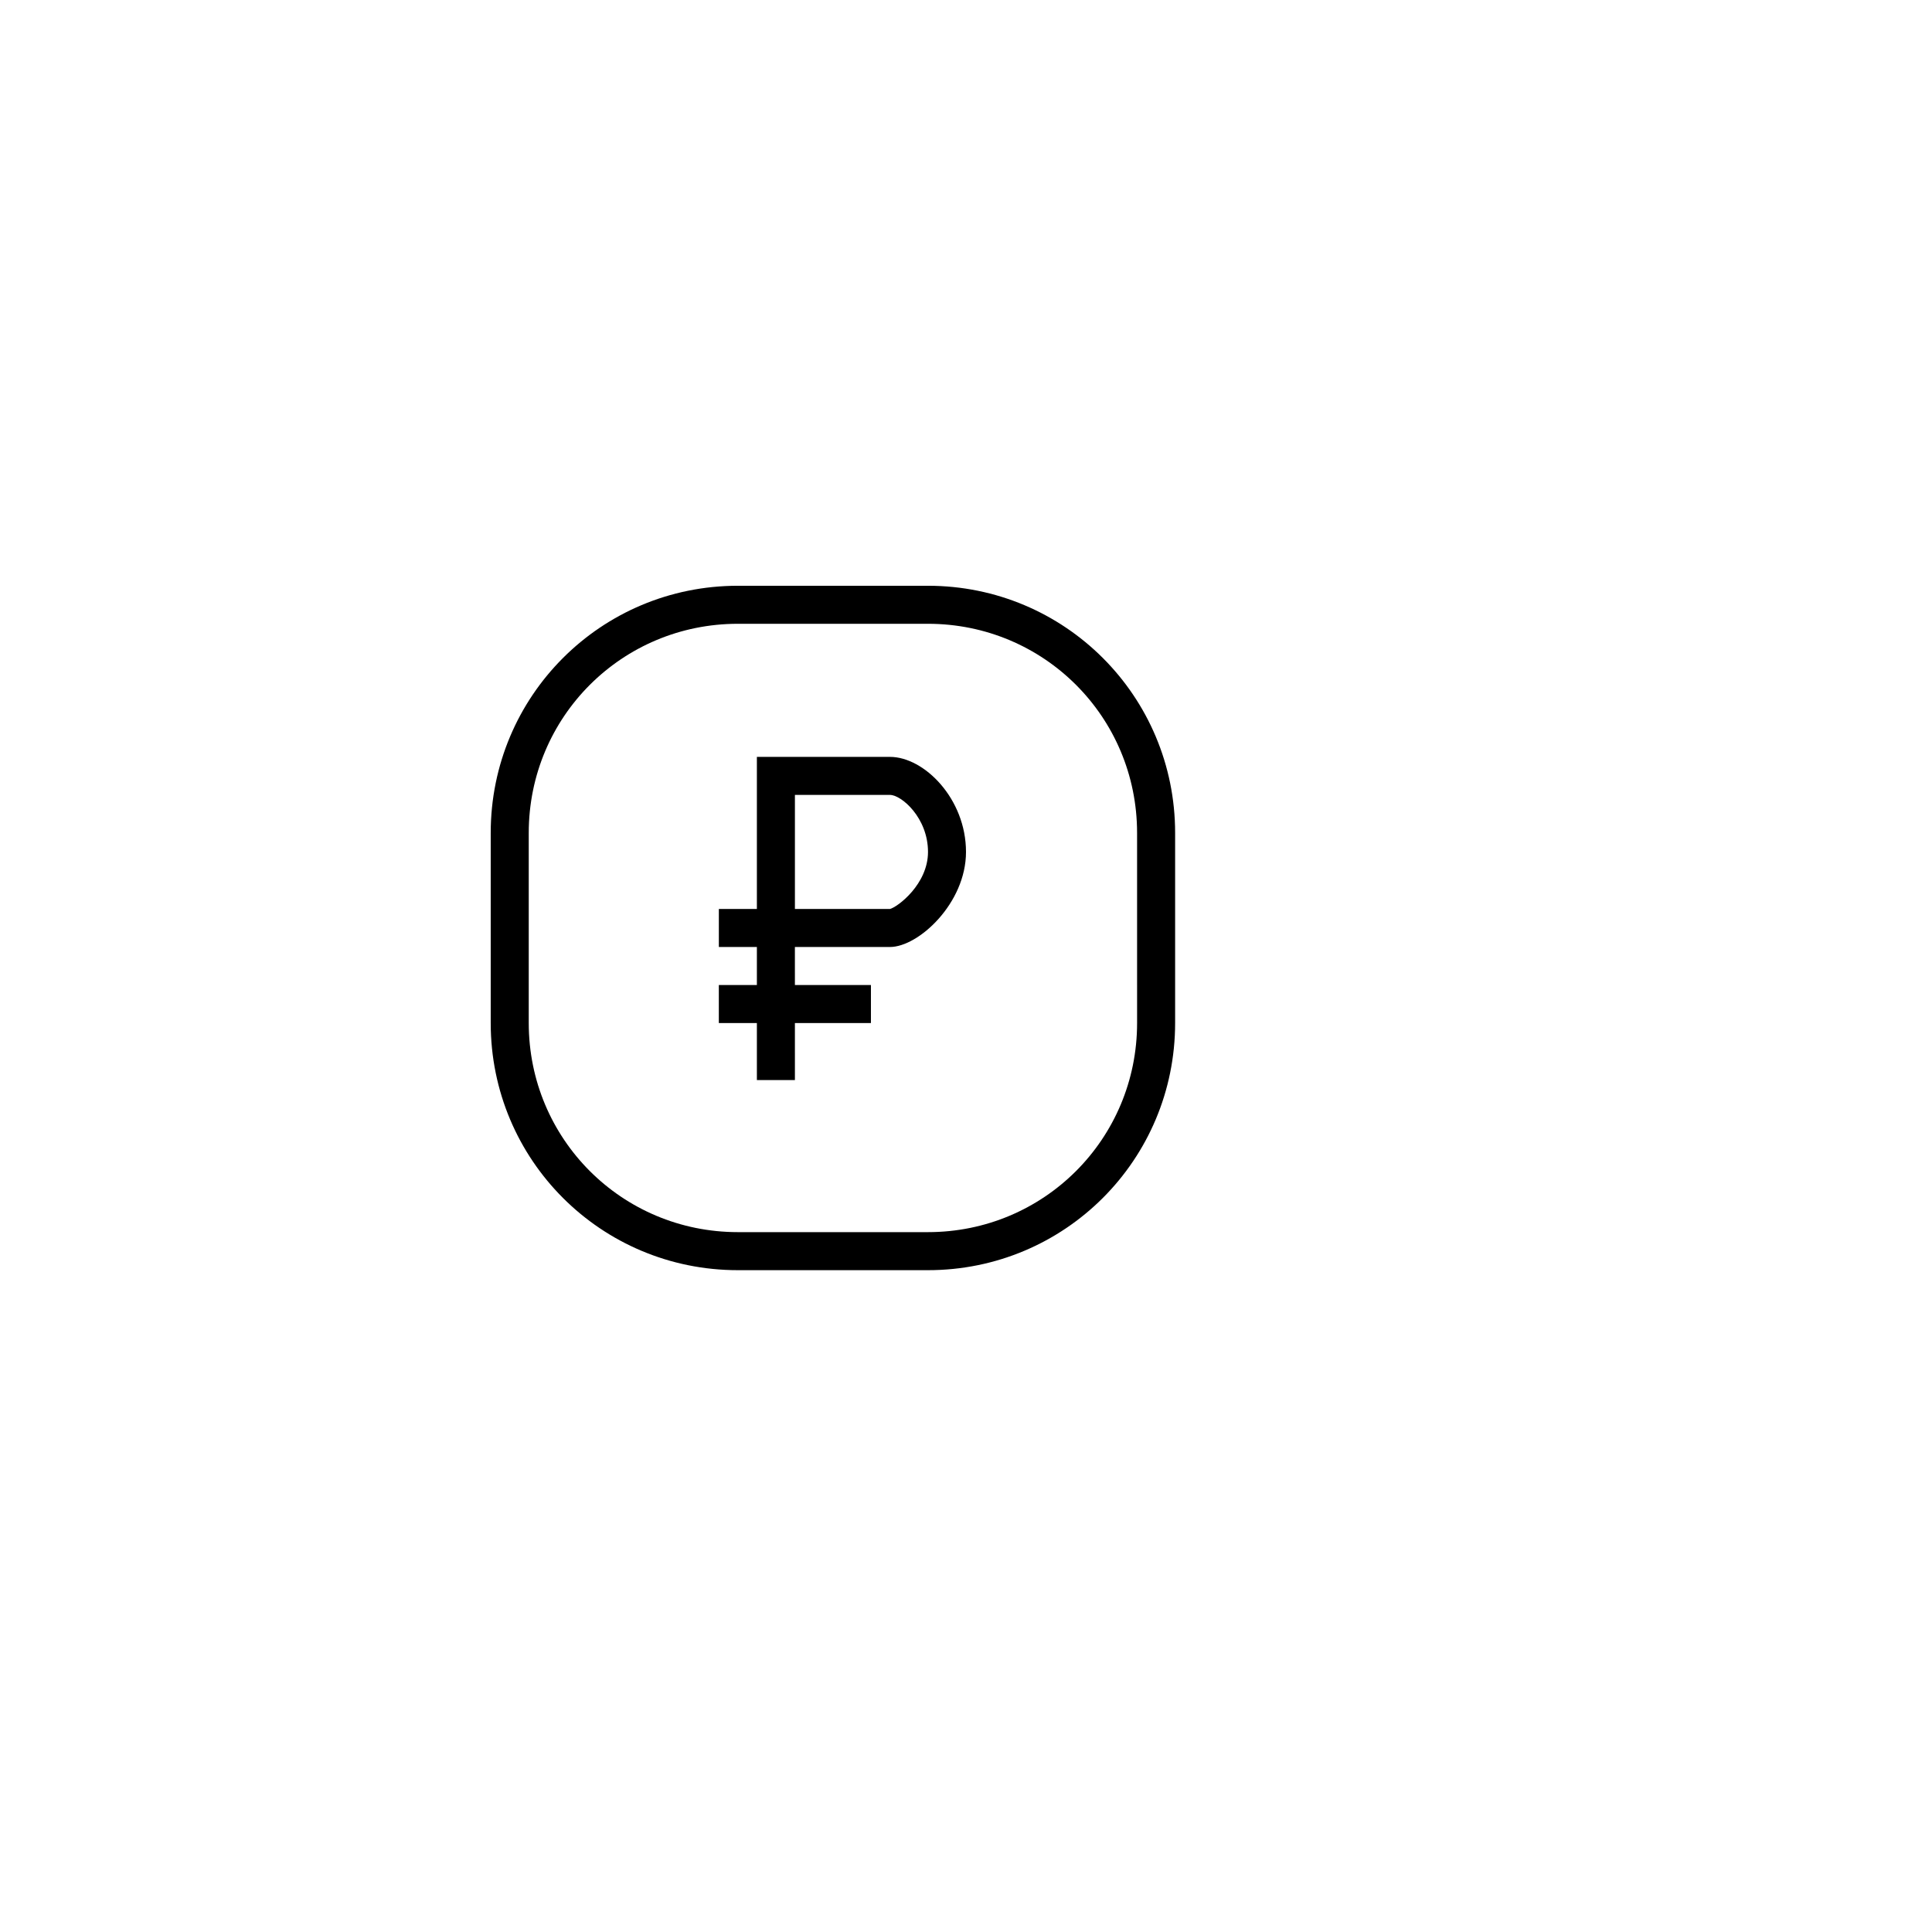 <?xml version="1.0" encoding="UTF-8"?>
<!-- Uploaded to: SVG Repo, www.svgrepo.com, Generator: SVG Repo Mixer Tools -->
<svg fill="#000000" width="800px" height="800px" version="1.1" viewBox="144 144 512 512" xmlns="http://www.w3.org/2000/svg">
 <g>
  <path d="m389.92 480.61h-50.379c-36.273 0-65.496-29.223-65.496-65.496v-50.383c0-36.273 29.223-65.496 65.496-65.496h50.383c36.273 0 65.496 29.223 65.496 65.496v50.383c-0.004 36.273-29.227 65.496-65.5 65.496zm-50.379-171.3c-30.73 0-55.418 24.688-55.418 55.418v50.383c0 30.73 24.688 55.418 55.418 55.418h50.383c30.73 0 55.418-24.688 55.418-55.418l-0.004-50.383c0-30.73-24.688-55.418-55.418-55.418z"/>
  <path d="m354.66 430.23h-10.078v-35.266h-10.078v-10.078h10.078v-40.305h35.266c9.07 0 20.152 11.082 20.152 25.191 0 13.602-12.594 25.191-20.152 25.191h-25.191zm0-45.344h25.191c2.016-0.504 10.078-6.551 10.078-15.113 0-9.07-7.055-15.113-10.078-15.113h-25.191z"/>
  <path d="m334.5 405.04h40.305v10.078h-40.305z"/>
 </g>
</svg>